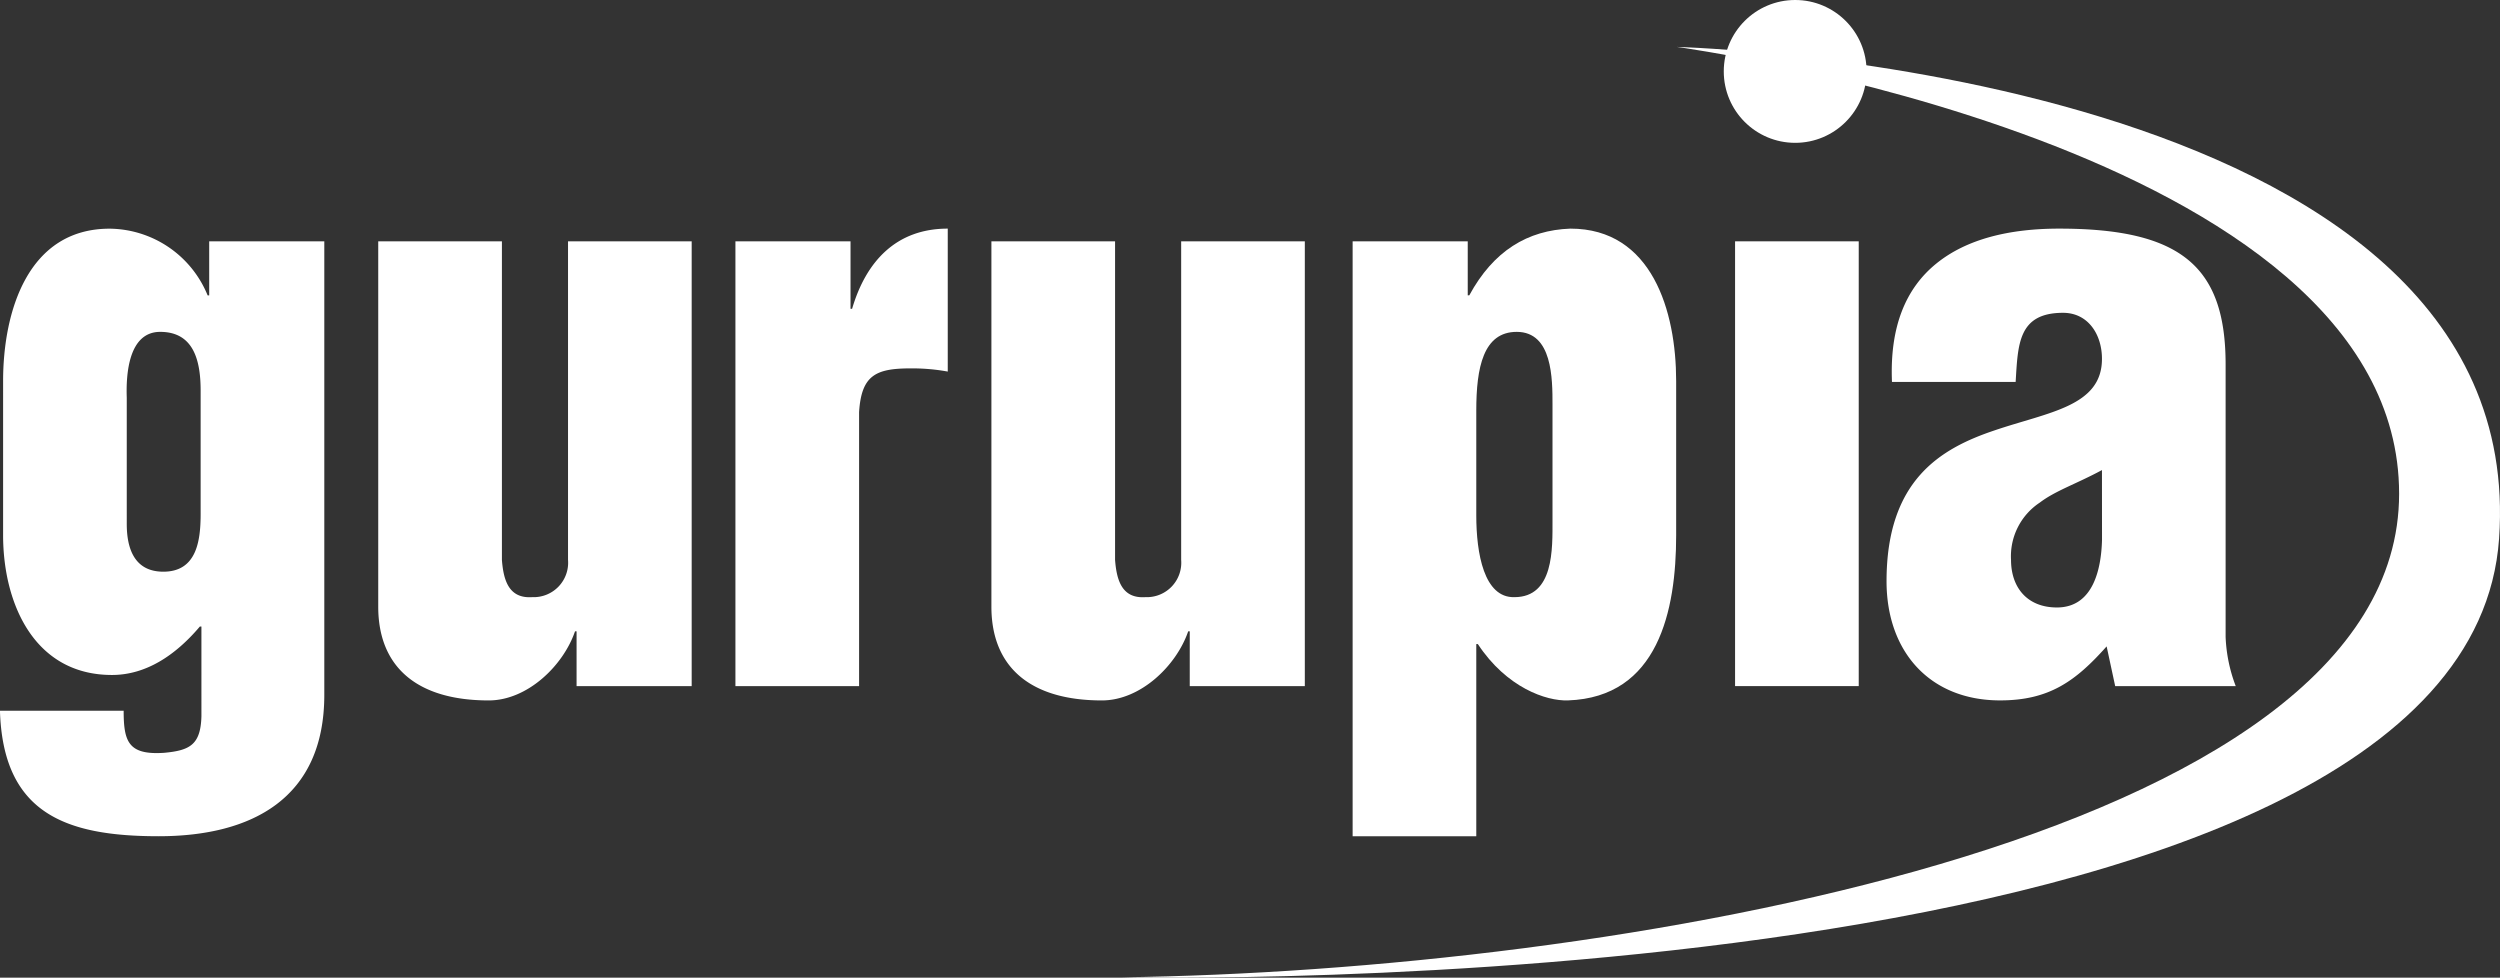 <svg viewBox="0 0 226.315 88.507" height="88.507" width="226.315" data-sanitized-data-name="Grupo 1" data-name="Grupo 1" id="Grupo_1" xmlns="http://www.w3.org/2000/svg"><rect x="0" y="0" width="226.315" height="88.507" fill="#333333" stroke="none"/><g transform="translate(0 20.696)" data-sanitized-data-name="Grupo 1" data-name="Grupo 1" id="Grupo_1-2"><path fill="#fff" transform="translate(-21.375 -48.018)" d="M32.569,91.661c0,2.8.422,4.027,3.661,3.811,2.323-.216,3.308-.719,3.379-3.308V84.039h-.141c-2.253,2.661-4.928,4.386-7.956,4.386-7.04,0-9.856-6.471-9.856-12.654V61.823c0-6.327,2.253-13.8,9.645-13.8a9.687,9.687,0,0,1,8.871,6.039h.141V49.168h10.42V90.223c0,9.418-6.618,12.8-15,12.8-8.448,0-14.081-2.084-14.362-11.36Zm.281-16.9c0,2.229.7,4.314,3.309,4.314,3.027,0,3.379-2.8,3.379-5.248V62.685c0-2.732-.633-5.32-3.661-5.32-2.886,0-3.1,3.883-3.027,5.968Z" data-sanitized-data-name="Trazado 1" data-name="Trazado 1" id="Trazado_1"></path><path fill="#fff" transform="translate(-48.931 -48.944)" d="M101.126,90.358V85.4h-.141c-1.056,3.091-4.294,6.255-7.814,6.255-6.477,0-10-3.02-10-8.485V50.094H94.367V78.926c.141,1.87.633,3.523,2.746,3.379a3.121,3.121,0,0,0,3.239-3.379V50.094h11.194V90.358Z" data-sanitized-data-name="Trazado 2" data-name="Trazado 2" id="Trazado_2"></path><path fill="#fff" transform="translate(-74.951 -48.018)" d="M151.946,49.168v6.111h.141c1.268-4.314,4.013-7.261,8.66-7.261V60.959a17.893,17.893,0,0,0-3.379-.288c-3.168,0-4.436.647-4.647,3.955V89.432H141.526V49.168Z" data-sanitized-data-name="Trazado 3" data-name="Trazado 3" id="Trazado_3"></path><path fill="#fff" transform="translate(-93.597 -48.944)" d="M201.3,90.358V85.4h-.141c-1.056,3.091-4.294,6.255-7.814,6.255-6.477,0-10-3.02-10-8.485V50.094h11.194V78.926c.141,1.87.633,3.523,2.745,3.379a3.121,3.121,0,0,0,3.239-3.379V50.094h11.194V90.358Z" data-sanitized-data-name="Trazado 4" data-name="Trazado 4" id="Trazado_4"></path><path fill="#fff" transform="translate(-119.914 -48.018)" d="M252.782,49.168v4.889h.141c2.182-4.026,5.28-5.9,9.152-6.039,7.393,0,9.575,7.477,9.575,13.8V75.771c0,6.831-1.619,14.667-9.786,14.956-1.971.072-5.562-1.15-8.167-5.1h-.141v17.4H242.362V49.168Zm7.674,14.811c0-2.373,0-6.614-3.239-6.614-3.027,0-3.661,3.235-3.661,7.118v9.491c0,3.451.7,7.478,3.45,7.406,3.591,0,3.45-4.386,3.45-6.974Z" data-sanitized-data-name="Trazado 5" data-name="Trazado 5" id="Trazado_5"></path><path fill="#fff" transform="translate(-147.776 -48.944)" d="M304.845,90.358V50.094h11.194V90.358Z" data-sanitized-data-name="Trazado 6" data-name="Trazado 6" id="Trazado_6"></path><path fill="#fff" transform="translate(-158.811 -48.018)" d="M349.516,85.837c-2.816,3.163-5.211,4.889-9.645,4.889-6.337,0-10.279-4.386-10.279-10.785,0-9.131,4.857-12.007,9.786-13.661,4.857-1.654,9.715-2.157,9.715-6.471,0-2.229-1.267-4.17-3.52-4.17-4.084,0-4.084,2.876-4.294,6.255H330.084c-.211-5.033,1.268-8.484,4.014-10.713s6.618-3.163,11.123-3.163c11.053,0,15.066,3.451,15.066,12.295V84.974a13.973,13.973,0,0,0,.916,4.458H350.29Zm-.423-15.962c-2.253,1.222-4.224,1.87-5.632,2.948a5.821,5.821,0,0,0-2.6,5.177c0,2.517,1.478,4.314,4.154,4.314,3.309,0,4.013-3.523,4.083-6.111Z" data-sanitized-data-name="Trazado 7" data-name="Trazado 7" id="Trazado_7"></path></g><path fill="#fff" transform="translate(-103.106 -14.085)" d="M254.905,18.333s65.383,8.866,65.383,40.449S248.071,102,204.667,102.555c0,0,121.716,2.771,124.671-39.71S254.905,18.333,254.905,18.333Z" data-sanitized-data-name="Trazado 8" data-name="Trazado 8" id="Trazado_8"></path><circle fill="#fff" transform="translate(156.046 0)" r="6.465" cy="6.465" cx="6.465" data-sanitized-data-name="Elipse 1" data-name="Elipse 1" id="Elipse_1"></circle></svg>